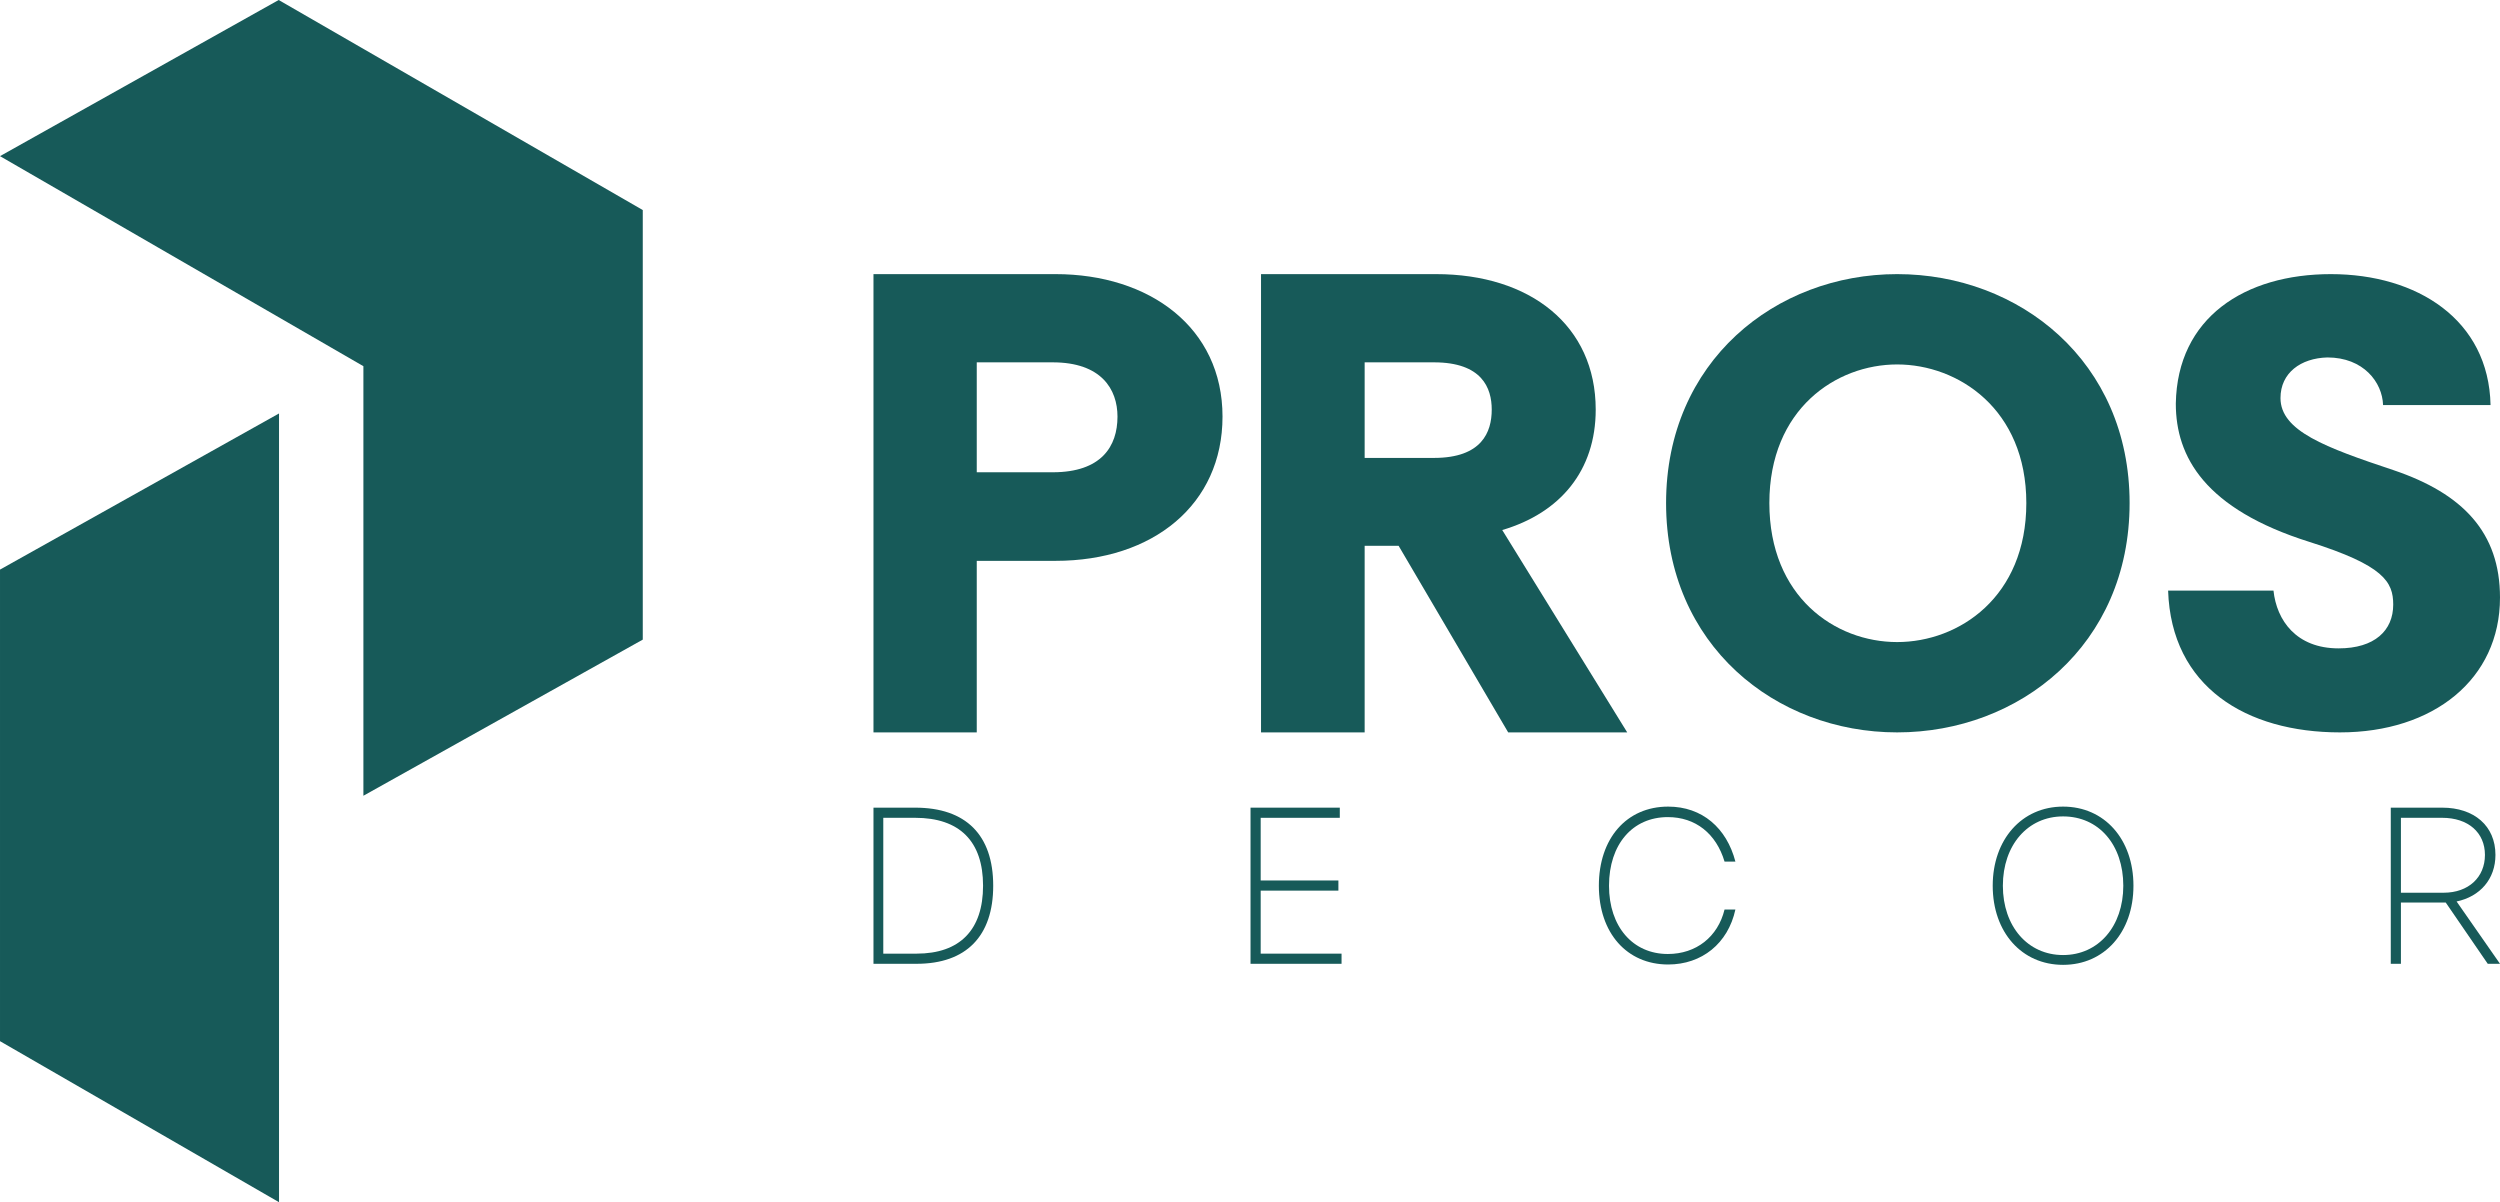 <?xml version="1.0" encoding="UTF-8"?>
<!DOCTYPE svg PUBLIC "-//W3C//DTD SVG 1.1//EN" "http://www.w3.org/Graphics/SVG/1.1/DTD/svg11.dtd">
<!-- Creator: CorelDRAW X7 -->
<svg xmlns="http://www.w3.org/2000/svg" xml:space="preserve" width="140.379mm" height="67.506mm" version="1.1" style="shape-rendering:geometricPrecision; text-rendering:geometricPrecision; image-rendering:optimizeQuality; fill-rule:evenodd; clip-rule:evenodd"
viewBox="0 0 7141 3434"
 xmlns:xlink="http://www.w3.org/1999/xlink">
 <defs>
  <style type="text/css">
   <![CDATA[
    .fil0 {fill:#175A59}
    .fil1 {fill:#175A59;fill-rule:nonzero}
   ]]>
  </style>
 </defs>
 <g id="Layer_x0020_1">
  <g id="_2056324386016">
   <polygon class="fil0" points="0,446 1038,1046 1038,2273 1836,1827 1836,600 796,0 "/>
   <polygon class="fil0" points="0,1627 0,2974 797,3434 797,1181 "/>
   <path class="fil1" d="M2495 2092l295 0 0 -490 225 0c279,0 477,-161 477,-412 0,-254 -208,-407 -477,-407l-520 0 0 1309zm295 -743l0 -314 217 0c139,0 185,77 185,155 0,85 -46,159 -185,159l-217 0z"/>
   <path class="fil1" d="M2618 2753c142,0 219,-79 219,-223 0,-145 -78,-223 -223,-223l-119 0 0 446 123 0zm-4 -417c127,0 194,67 194,194 0,126 -66,194 -190,194l-95 0 0 -388 91 0z"/>
   <path class="fil1" d="M6684 2092c267,0 457,-152 457,-385 0,-186 -106,-297 -304,-364 -195,-65 -323,-112 -323,-206 0,-72 58,-114 134,-116 103,0 157,71 159,136l307 0c-5,-244 -210,-374 -456,-374 -246,0 -439,124 -443,370 0,152 83,301 382,395 212,67 239,114 239,179 0,74 -53,125 -156,125 -121,0 -177,-80 -186,-165l-301 0c9,275 223,405 491,405z"/>
   <path class="fil1" d="M5419 2092c349,0 664,-249 664,-655 0,-405 -315,-654 -664,-654 -347,0 -660,249 -660,654 0,406 313,655 660,655zm0 -258c-177,0 -365,-129 -365,-397 0,-269 191,-396 365,-396 174,0 369,127 369,396 0,268 -192,397 -369,397z"/>
   <path class="fil1" d="M6980 2578c2,0 3,0 6,0l120 175 35 0 -124 -178c67,-14 111,-64 111,-133 0,-83 -61,-135 -152,-135l-147 0 0 446 29 0 0 -175 122 0zm-4 -242c74,0 122,42 122,106 0,64 -47,108 -118,108l-122 0 0 -214 118 0z"/>
   <path class="fil1" d="M5692 2530c0,133 83,226 201,226 118,0 201,-93 201,-226 0,-133 -83,-226 -201,-226 -118,0 -201,94 -201,226zm201 -198c102,0 172,81 172,198 0,116 -71,198 -172,198 -101,0 -172,-82 -172,-198 0,-116 71,-198 172,-198z"/>
   <path class="fil1" d="M4926 2461l31 0c-25,-96 -95,-157 -192,-157 -119,0 -198,91 -198,226 0,135 80,225 198,225 96,0 171,-60 192,-157l-31 0c-19,78 -81,127 -162,127 -100,0 -168,-78 -168,-195 0,-118 67,-196 168,-196 79,0 138,47 162,127z"/>
   <polygon class="fil1" points="3827,2336 3827,2307 3572,2307 3572,2753 3832,2753 3832,2724 3601,2724 3601,2544 3823,2544 3823,2515 3601,2515 3601,2336 "/>
   <path class="fil1" d="M3602 2092l296 0 0 -533 97 0 313 533 340 0 -357 -578c166,-49 267,-170 267,-344 0,-240 -187,-387 -456,-387l-500 0 0 1309zm296 -784l0 -273 198 0c137,0 165,73 165,135 0,64 -28,138 -165,138l-198 0z"/>
  </g>
 </g>
</svg>
